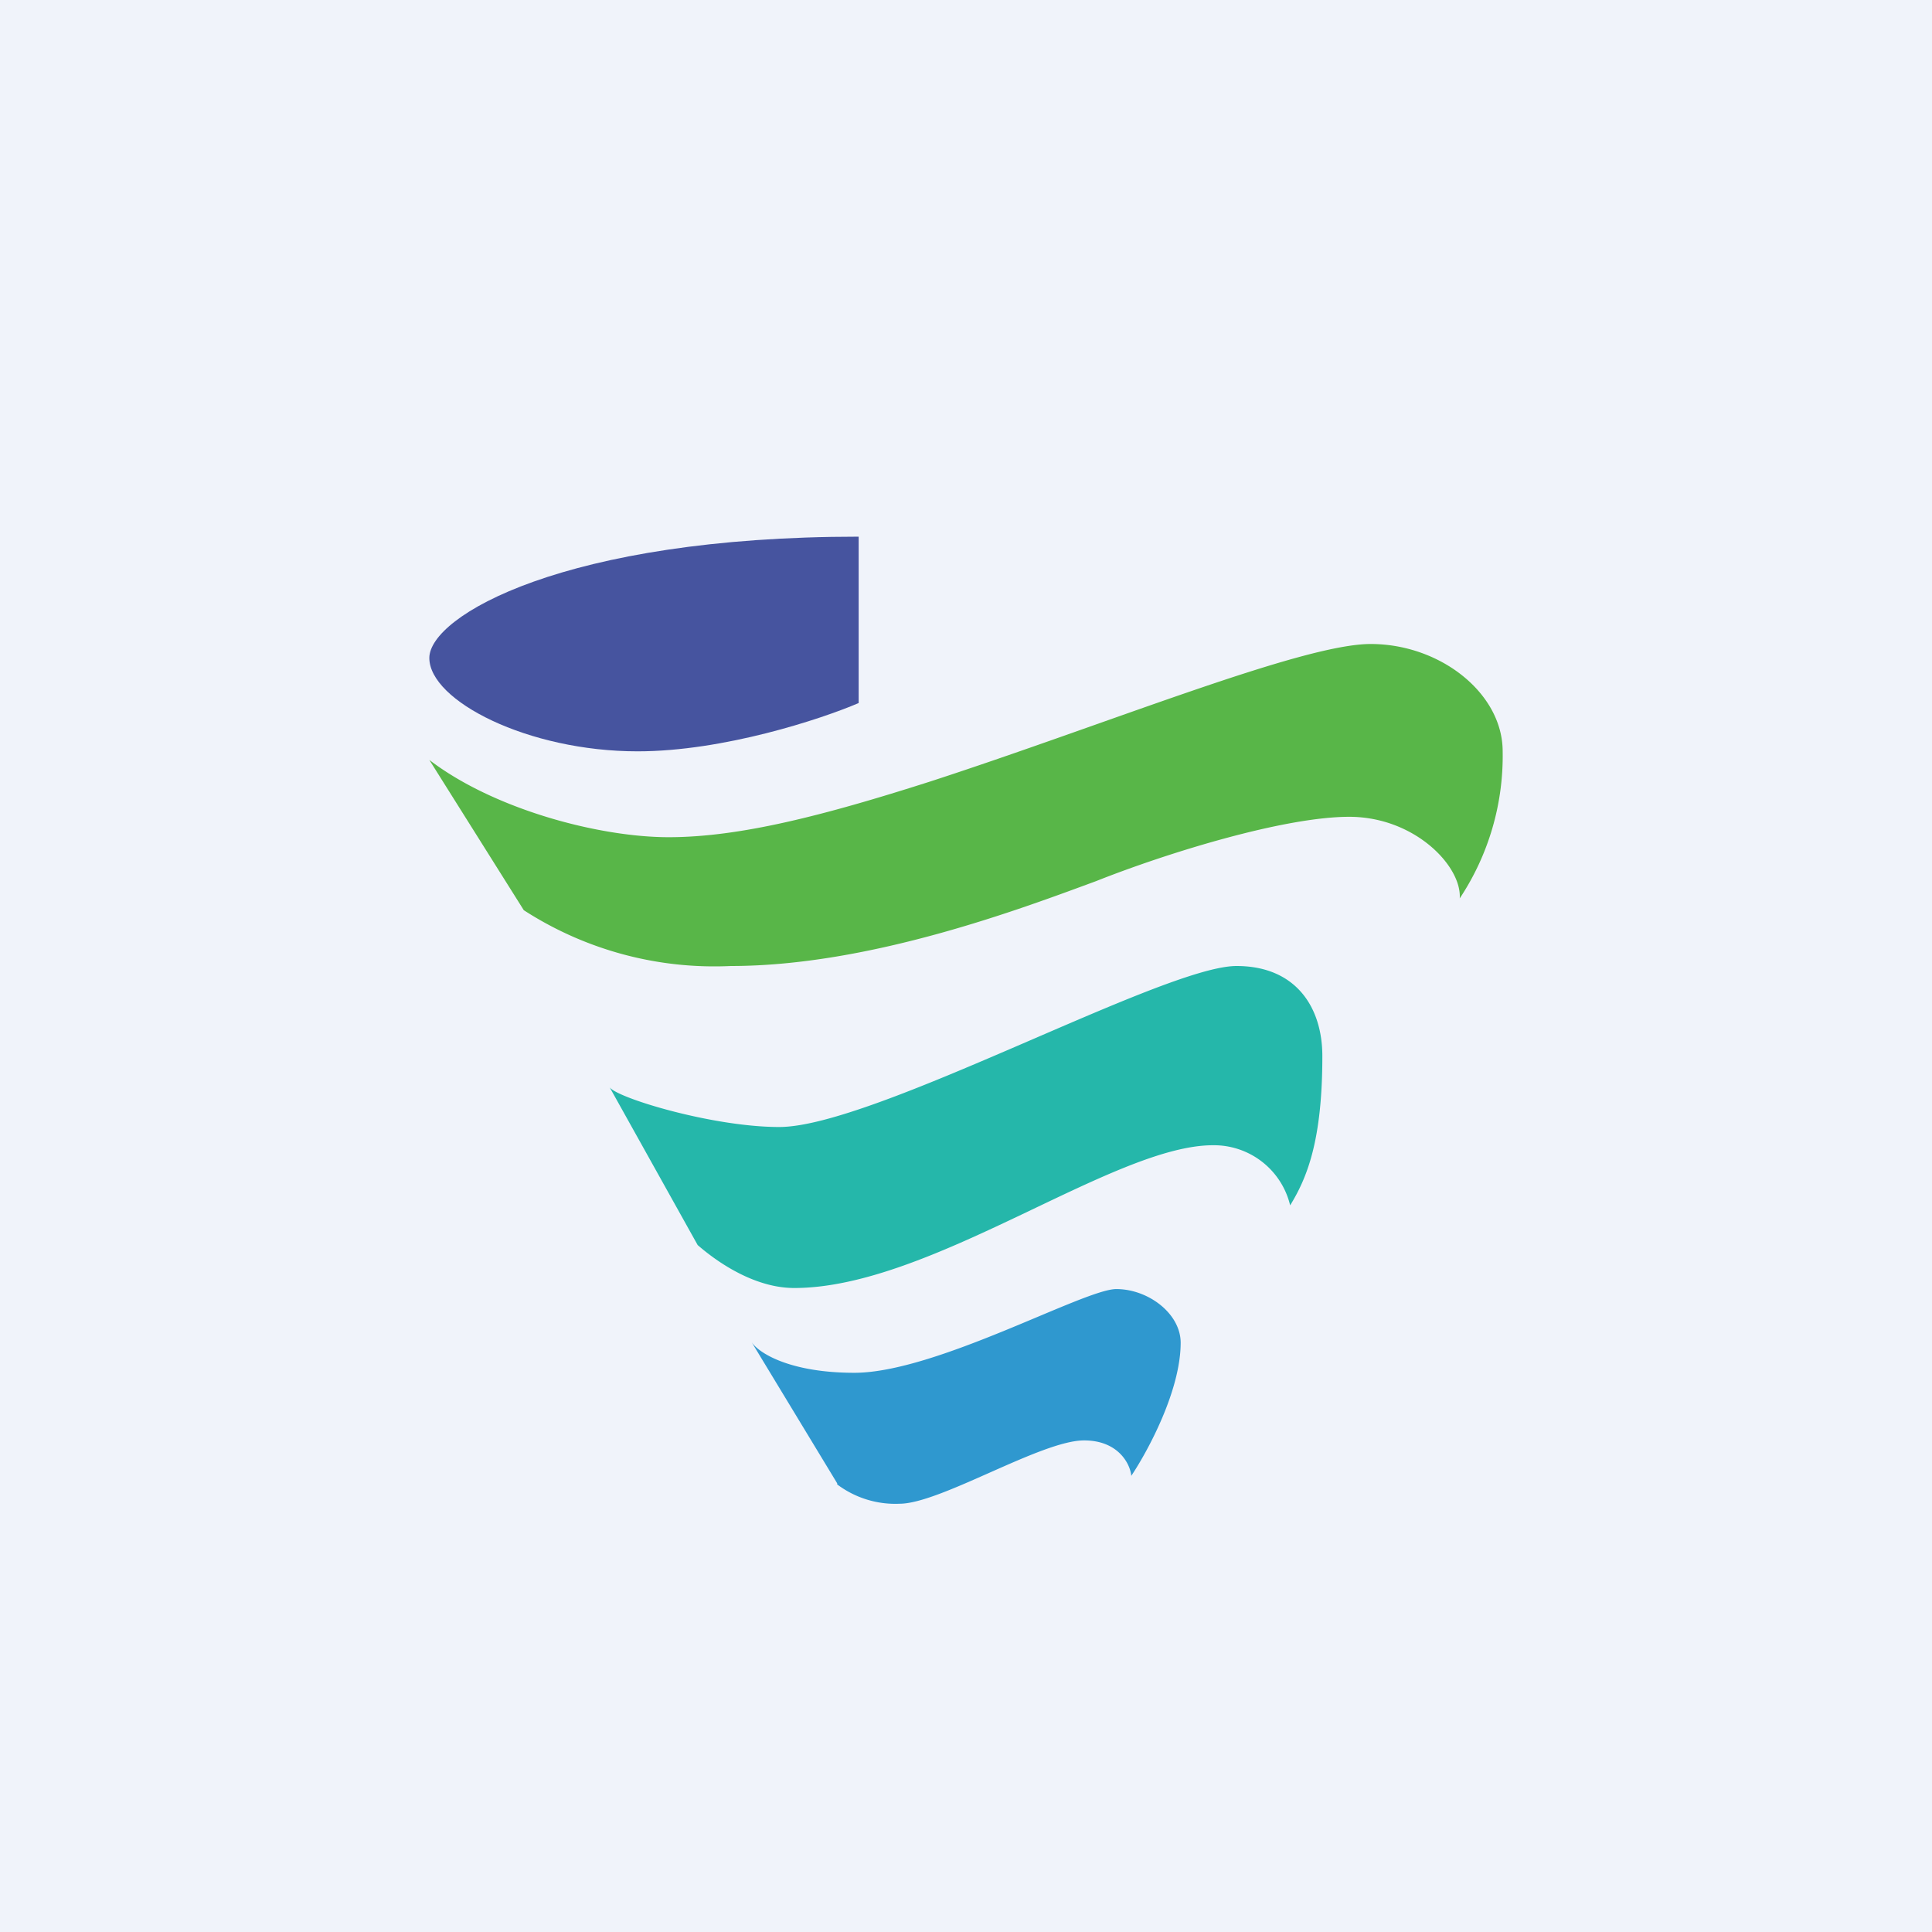 <!-- by TradingView --><svg width="18" height="18" viewBox="0 0 18 18" xmlns="http://www.w3.org/2000/svg"><path fill="#F0F3FA" d="M0 0h18v18H0z"/><path d="M8 6.55V5c-2.74 0-4 .74-4 1.13 0 .4.92.87 1.94.87.8 0 1.71-.3 2.06-.45Z" fill="#46549F"/><path d="M4.88 8.48 4 7.08c.6.46 1.58.72 2.23.72.66 0 1.44-.2 2.44-.52C10.33 6.74 12.13 6 12.77 6c.65 0 1.23.46 1.23 1a2.4 2.4 0 0 1-.4 1.37c.02-.3-.42-.76-1.03-.76-.6 0-1.68.33-2.36.6-.68.25-2.1.79-3.4.79a3.27 3.27 0 0 1-1.93-.52Z" fill="#58B648"/><path d="M7.8 13.82 7 12.5c.06.1.35.29.96.29.76 0 2.14-.78 2.44-.78.3 0 .6.23.6.5 0 .44-.3 1-.46 1.24-.01-.11-.12-.33-.44-.33-.4 0-1.34.59-1.72.59a.9.9 0 0 1-.58-.18Z" fill="#2F98CF"/><path d="M5.68 10.13c.07.1.96.37 1.58.37.88 0 3.58-1.5 4.26-1.5.55 0 .8.38.8.84 0 .78-.14 1.13-.3 1.39a.73.73 0 0 0-.72-.56c-.93 0-2.63 1.33-3.9 1.33-.44 0-.83-.34-.9-.4l-.82-1.47Z" fill="#25B7AA"/></svg>